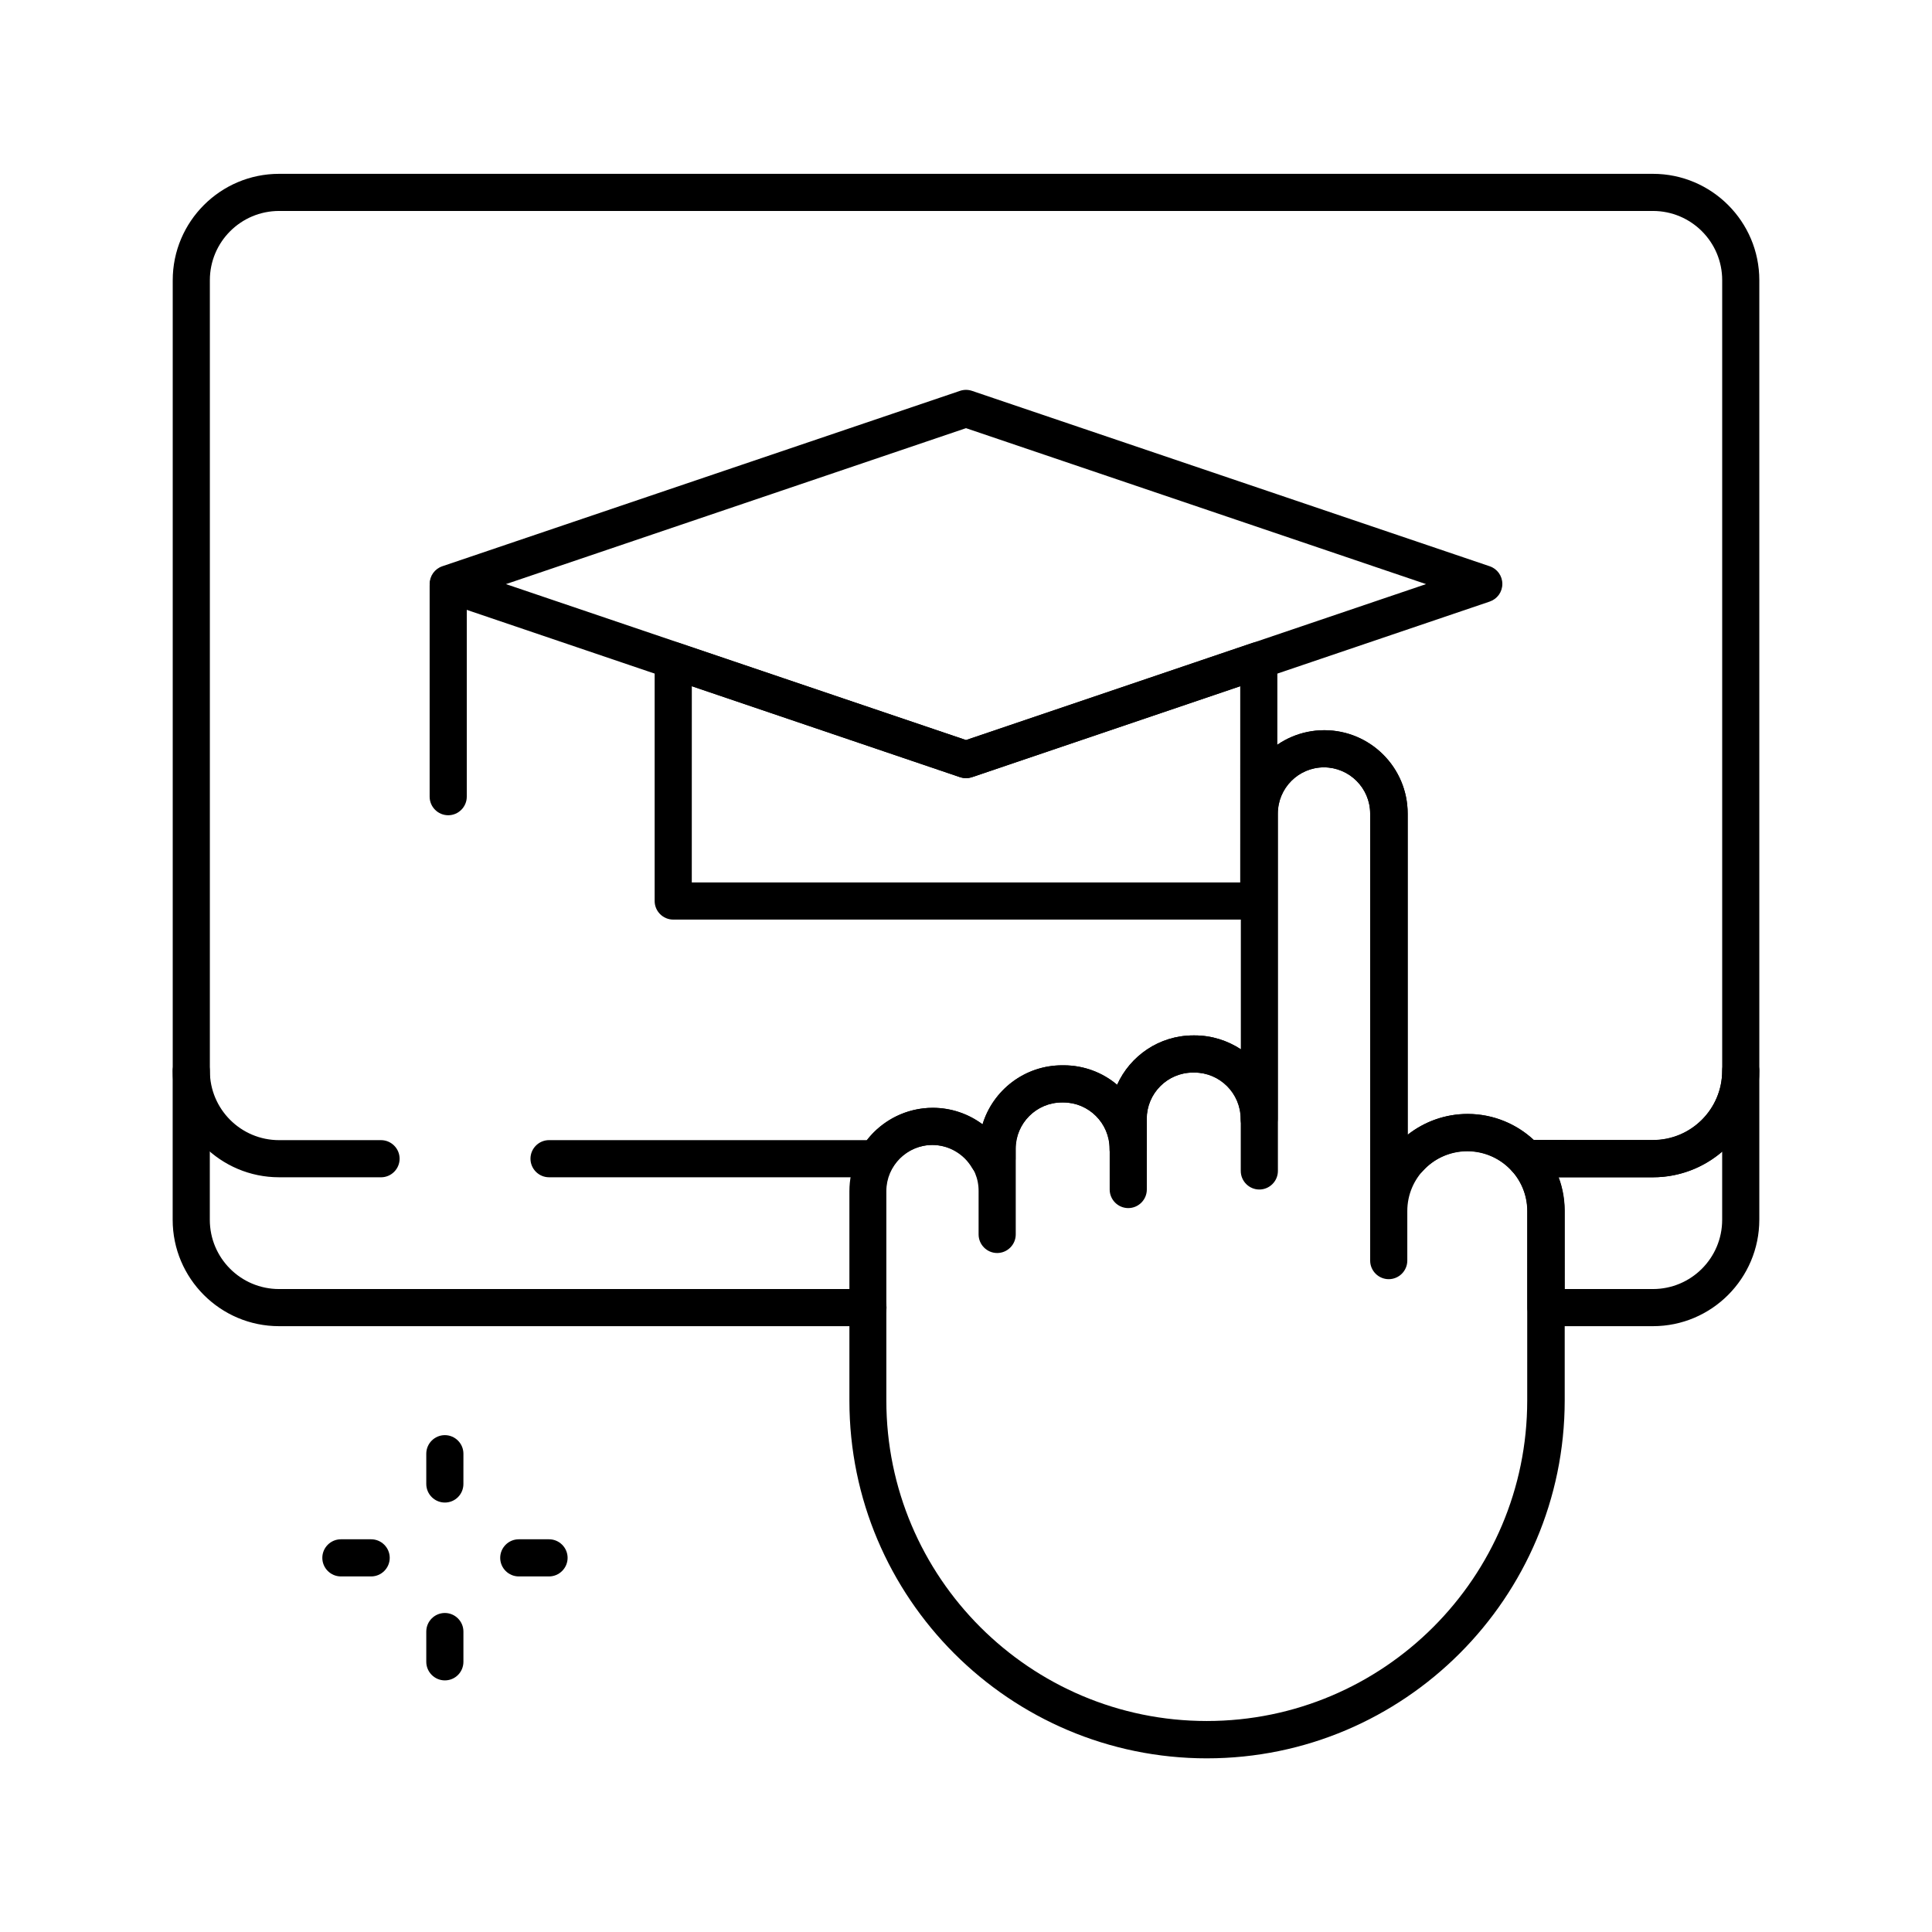 <?xml version="1.0" encoding="UTF-8"?>
<!-- Uploaded to: SVG Find, www.svgrepo.com, Generator: SVG Find Mixer Tools -->
<svg fill="#000000" width="800px" height="800px" version="1.1" viewBox="144 144 512 512" xmlns="http://www.w3.org/2000/svg">
 <g>
  <path d="m373.97 495.45h-156.02c-15.547 0-28.191-12.645-28.191-28.191v-39.457c0-2.707 2.215-4.922 4.922-4.922s4.922 2.215 4.922 4.922v39.457c0 10.137 8.215 18.352 18.352 18.352h156.06c2.707 0 4.922 2.215 4.922 4.922-0.004 2.707-2.219 4.918-4.973 4.918z"/>
  <path d="m582.04 495.45h-28.34c-2.707 0-4.922-2.215-4.922-4.922v-25.586c0-3.938-1.426-7.676-4.082-10.629-1.277-1.426-1.625-3.492-0.836-5.312 0.789-1.77 2.559-2.902 4.477-2.902l33.703 0.004c10.137 0 18.352-8.215 18.352-18.352 0-2.707 2.215-4.922 4.922-4.922s4.922 2.215 4.922 4.922v39.457c-0.004 15.598-12.648 28.242-28.195 28.242zm-23.418-9.84h23.418c10.137 0 18.352-8.215 18.352-18.352v-18.055c-4.922 4.231-11.367 6.789-18.352 6.789h-25.043c1.082 2.856 1.625 5.902 1.625 9.004z"/>
  <path d="m582.04 455.99h-33.652c-1.379 0-2.754-0.59-3.691-1.625-3-3.344-7.332-5.266-11.855-5.266-4.527 0-8.855 1.918-11.855 5.312-0.934 1.031-2.262 1.625-3.641 1.625h-5.312c-2.707 0-4.922-2.215-4.922-4.922l-0.004-91.508c0-6.742-5.512-12.25-12.25-12.25-6.742 0-12.25 5.512-12.25 12.25v80.887c0 2.707-2.215 4.922-4.922 4.922-2.707 0-4.922-2.215-4.922-4.922 0-6.742-5.512-12.25-12.25-12.25h-0.395c-6.742 0-12.25 5.512-12.25 12.25v7.922c0 2.707-2.215 4.922-4.922 4.922-2.707 0-4.922-2.215-4.922-4.922 0-6.742-5.512-12.25-12.25-12.25h-0.395c-6.742 0-12.25 5.512-12.25 12.25v2.656c0 2.707-2.215 4.922-4.922 4.922h-2.312c-1.77 0-3.394-0.934-4.281-2.461-2.164-3.738-6.25-6.102-10.578-6.102s-8.414 2.363-10.578 6.102c-0.887 1.523-2.508 2.461-4.231 2.461l-86.73-0.004c-2.707 0-4.922-2.215-4.922-4.922 0-2.707 2.215-4.922 4.922-4.922h84.23c4.133-5.312 10.578-8.562 17.465-8.562 4.82 0 9.445 1.574 13.188 4.379 2.754-9.055 11.168-15.645 21.105-15.645h0.395c5.363 0 10.332 1.918 14.168 5.164 3.445-7.676 11.168-13.086 20.172-13.086h0.395c4.527 0 8.707 1.379 12.25 3.691v-62.48c0-12.152 9.891-22.09 22.09-22.09 12.152 0 22.09 9.891 22.09 22.09v85.117c4.527-3.543 10.086-5.512 15.891-5.512 6.543 0 12.84 2.508 17.562 6.938h31.543c10.137 0 18.352-8.215 18.352-18.352v-209.54c0-10.137-8.215-18.352-18.352-18.352h-364.08c-10.137 0-18.352 8.215-18.352 18.352v209.54c0 10.137 8.215 18.352 18.352 18.352h27.012c2.707 0 4.922 2.215 4.922 4.922 0 2.707-2.215 4.922-4.922 4.922l-27.012-0.004c-15.547 0-28.191-12.645-28.191-28.191v-209.54c0-15.547 12.645-28.191 28.191-28.191h364.08c15.547 0 28.191 12.645 28.191 28.191v209.54c0 15.547-12.645 28.191-28.191 28.191z"/>
  <path d="m463.86 609.98c-52.25 0-94.758-42.508-94.758-94.758v-55.547c0-12.152 9.891-22.09 22.09-22.09 4.922 0 9.496 1.625 13.188 4.379 2.754-9.055 11.168-15.645 21.105-15.645h0.395c5.363 0 10.332 1.918 14.168 5.164 3.445-7.676 11.168-13.086 20.172-13.086h0.395c4.527 0 8.707 1.379 12.25 3.691v-62.488c0-12.152 9.891-22.09 22.09-22.09 12.203 0 22.09 9.891 22.09 22.09v85.117c4.379-3.445 9.891-5.512 15.891-5.512 14.121 0 25.633 11.414 25.73 25.484v0.246 50.234c-0.043 52.25-42.555 94.809-94.805 94.809zm-72.719-162.56c-6.742 0-12.25 5.512-12.25 12.25v55.496c0 46.84 38.082 84.918 84.918 84.918 46.84 0 84.918-38.082 84.918-84.918l0.004-49.984v-0.246c0-8.758-7.133-15.891-15.891-15.891-8.758 0-15.891 7.133-15.891 15.891v13.137c0 2.707-2.215 4.922-4.922 4.922-2.707 0-4.922-2.215-4.922-4.922v-118.47c0-6.742-5.512-12.25-12.25-12.25s-12.199 5.508-12.199 12.25v94.711c0 2.707-2.215 4.922-4.922 4.922s-4.922-2.215-4.922-4.922v-13.824c0-6.742-5.512-12.25-12.25-12.25h-0.395c-6.742 0-12.25 5.512-12.25 12.25v18.746c0 2.707-2.215 4.922-4.922 4.922-2.707 0-4.922-2.215-4.922-4.922v-10.824c0-6.742-5.512-12.25-12.25-12.25h-0.395c-6.742 0-12.25 5.512-12.25 12.25v22.73c0 2.707-2.215 4.922-4.922 4.922-2.707 0-4.922-2.215-4.922-4.922v-11.465c0.059-6.742-5.402-12.254-12.195-12.254z"/>
  <path d="m477.59 387.7h-155.18c-2.707 0-4.922-2.215-4.922-4.922v-63.762c0-1.574 0.789-3.051 2.066-3.984 1.277-0.934 2.953-1.18 4.43-0.641l76.016 25.73 76.016-25.781c1.523-0.492 3.148-0.246 4.43 0.641 1.277 0.934 2.066 2.41 2.066 3.984l-0.004 63.812c0 2.707-2.215 4.922-4.922 4.922zm-150.26-9.84h145.34l0.004-52.004-71.094 24.109c-1.031 0.344-2.117 0.344-3.148 0l-71.094-24.109z"/>
  <path d="m262.78 360.05c-2.707 0-4.922-2.215-4.922-4.922v-55.938c0-2.707 2.215-4.922 4.922-4.922s4.922 2.215 4.922 4.922v55.941c-0.004 2.707-2.219 4.918-4.922 4.918z"/>
  <path d="m400 350.21c-0.543 0-1.082-0.098-1.574-0.246l-137.22-46.543c-2.016-0.688-3.344-2.559-3.344-4.676 0-2.117 1.328-3.984 3.344-4.676l137.22-46.492c1.031-0.344 2.117-0.344 3.148 0l137.22 46.492c2.016 0.688 3.344 2.559 3.344 4.676 0 2.117-1.328 3.984-3.344 4.676l-59.629 20.223-77.59 26.32c-0.492 0.148-1.035 0.246-1.574 0.246zm-121.92-51.414 121.92 41.328 121.92-41.328-121.92-41.328z"/>
  <path d="m261.89 589.32c-2.707 0-4.922-2.215-4.922-4.922v-8.02c0-2.707 2.215-4.922 4.922-4.922s4.922 2.215 4.922 4.922v8.02c-0.004 2.707-2.168 4.922-4.922 4.922z"/>
  <path d="m261.89 542.19c-2.707 0-4.922-2.215-4.922-4.922v-8.02c0-2.707 2.215-4.922 4.922-4.922s4.922 2.215 4.922 4.922l-0.004 8.02c0 2.707-2.164 4.922-4.918 4.922z"/>
  <path d="m289.5 561.77h-8.02c-2.707 0-4.922-2.215-4.922-4.922 0-2.707 2.215-4.922 4.922-4.922h8.02c2.707 0 4.922 2.215 4.922 4.922-0.004 2.707-2.219 4.922-4.922 4.922z"/>
  <path d="m242.36 561.77h-8.02c-2.707 0-4.922-2.215-4.922-4.922 0-2.707 2.215-4.922 4.922-4.922h8.02c2.707 0 4.922 2.215 4.922 4.922 0 2.707-2.215 4.922-4.922 4.922z"/>
 </g>
</svg>